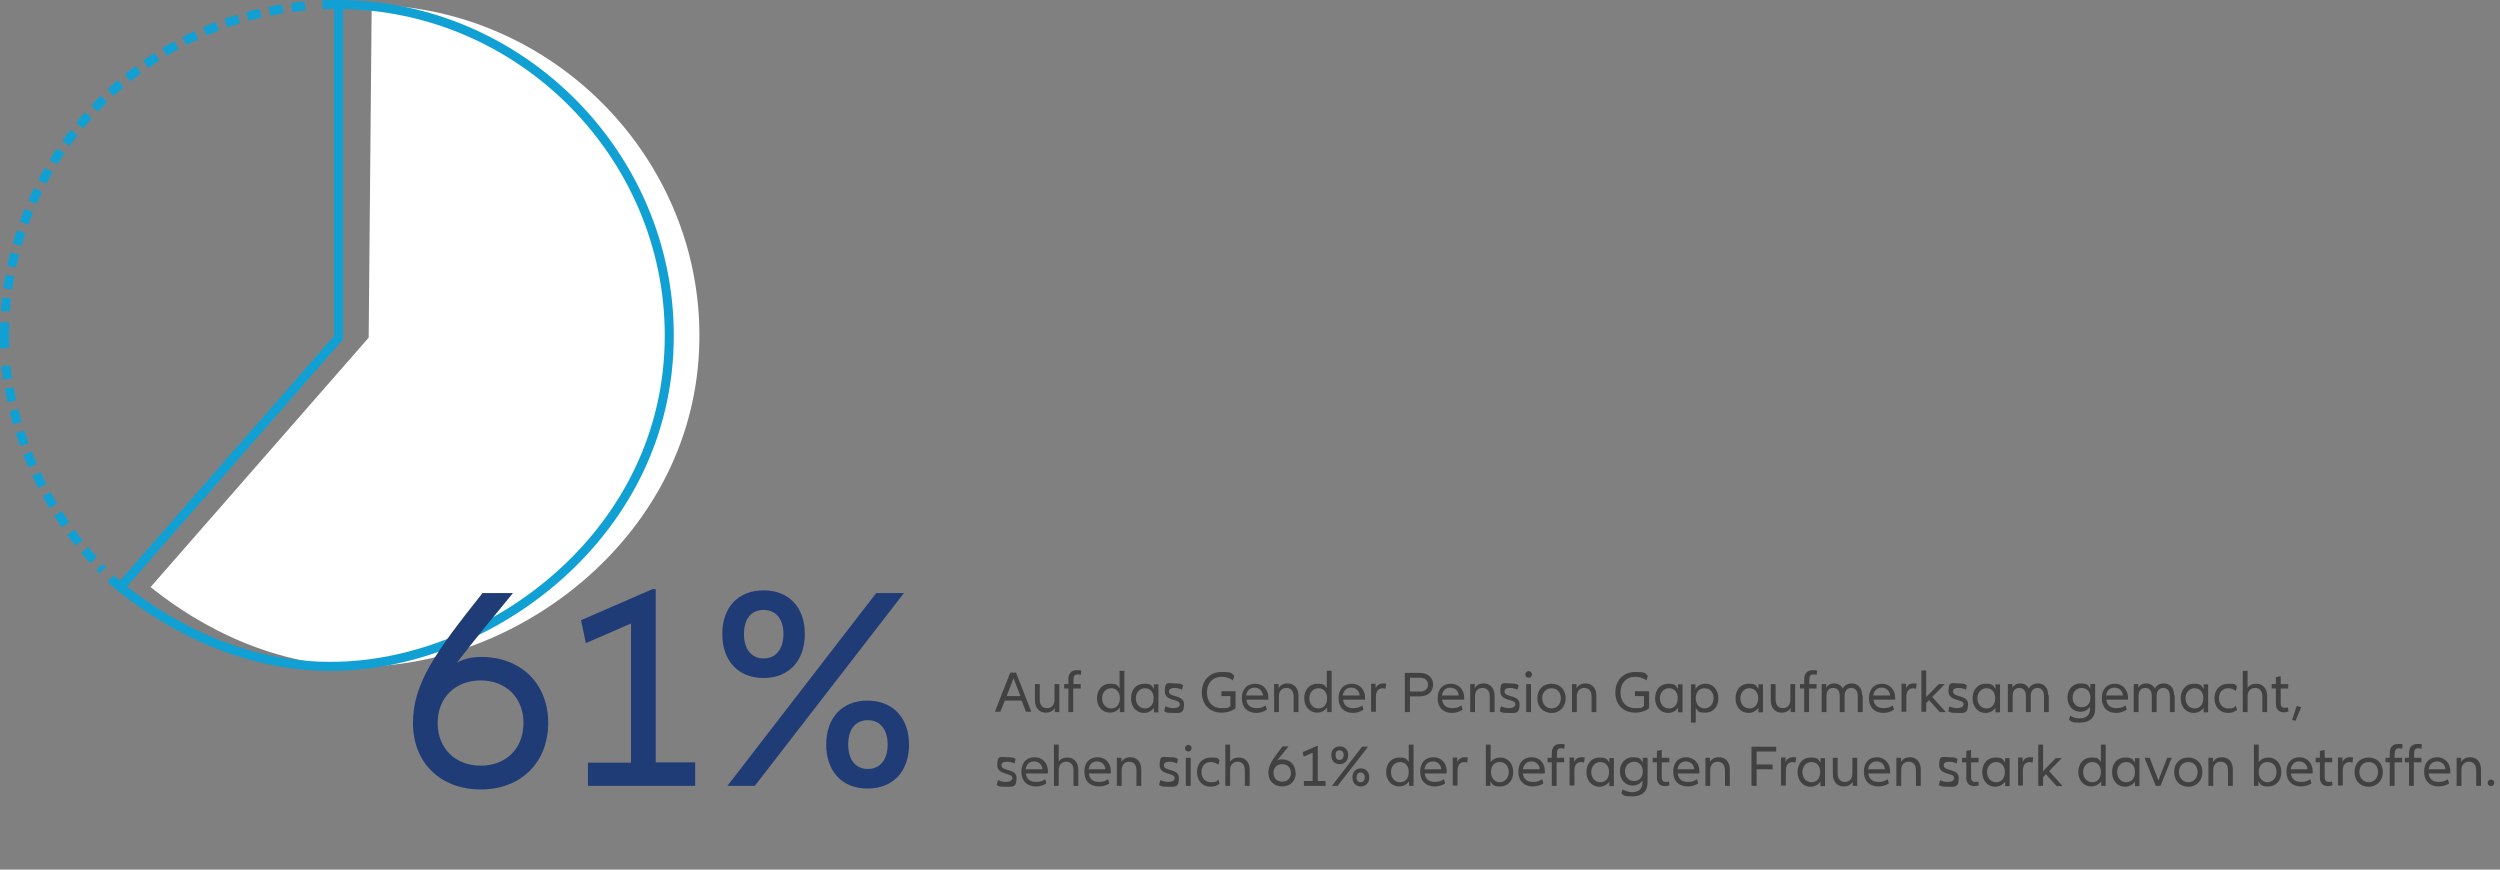 <?xml version="1.0" encoding="UTF-8"?>
<svg xmlns="http://www.w3.org/2000/svg" version="1.1" viewBox="0 0 830 288.7">
  <rect x="0" y="0" width="830" height="288.7" fill="#808080" stroke="none"/>
  <defs>
    <style>
      .cls-1, .cls-2 {
        fill: none;
        stroke: #11a0d3;
        stroke-width: 3px;
      }

      .cls-3 {
        fill: #fff;
      }

      .cls-4 {
        fill: #1f3c76;
      }

      .cls-5 {
        fill: #414142;
      }

      .cls-2 {
        stroke-dasharray: 4.5 3;
      }
    </style>
  </defs>
  <!-- Generator: Adobe Illustrator 28.6.0, SVG Export Plug-In . SVG Version: 1.2.0 Build 709)  -->
  <g>
    <g id="Ebene_1_aufbau_Kopie">
      <g>
        <path class="cls-5" d="M339.4,232.6h-5.8l-1.5,3.7h-1.8l5.1-13h1.9l5.1,13h-1.8l-1.4-3.7h0ZM338.8,231.1l-2.3-5.9-2.3,5.9h4.5Z"/>
        <path class="cls-5" d="M351.7,227.1v9.3h-1.5v-1.4c-.6,1.1-1.7,1.6-3,1.6-2.1,0-3.6-1.5-3.6-4.1v-5.4h1.6v5.1c0,1.9.9,2.9,2.4,2.9s2.5-1,2.5-2.8v-5.2h1.6,0Z"/>
        <path class="cls-5" d="M356.3,227.1h2.5v1.5h-2.5v7.8h-1.6v-7.8h-1.4v-1.5h1.4v-1.6c0-1.9,1-3,2.8-3s1,.1,1.5.2l-.2,1.4c-.3-.1-.7-.2-1-.2-.9,0-1.4.4-1.4,1.7v1.5h0Z"/>
        <path class="cls-5" d="M373.3,222.7v13.7h-1.5v-1.5c-.8,1.1-2,1.7-3.3,1.7-2.5,0-4.3-2-4.3-4.8s1.8-4.8,4.3-4.8,2.4.5,3.2,1.5v-5.8h1.6,0ZM371.8,231.8c0-2.1-1.2-3.3-2.9-3.3s-3,1.4-3,3.3,1.2,3.4,3,3.4,2.9-1.3,2.9-3.4Z"/>
        <path class="cls-5" d="M375.5,231.8c0-2.9,1.8-4.8,4.3-4.8s2.5.6,3.3,1.7v-1.5h1.5v9.3h-1.5v-1.5c-.8,1.1-2,1.7-3.3,1.7-2.5,0-4.3-2-4.3-4.8h0ZM383,231.8c0-2.1-1.2-3.3-2.9-3.3s-3,1.4-3,3.3,1.2,3.4,3,3.4,2.9-1.3,2.9-3.4Z"/>
        <path class="cls-5" d="M387,234.5c.8.4,1.6.6,2.5.6,1.4,0,2.2-.5,2.2-1.3,0-1.9-5-.8-5-4.3s1.2-2.6,3.3-2.6,2.1.2,2.8.6l-.4,1.5c-.7-.4-1.6-.6-2.5-.6-1.2,0-1.8.4-1.8,1.2,0,2.1,5,.9,5,4.2s-1.4,2.9-3.7,2.9-2.2-.2-2.9-.6l.4-1.5h0Z"/>
        <path class="cls-5" d="M410.2,229.5v5.6c-1,.9-2.7,1.5-4.6,1.5-3.9,0-6.6-2.6-6.6-6.7s2.7-6.8,6.6-6.8,3.2.5,4.2,1.3l-.5,1.5c-1-.8-2.4-1.2-3.7-1.2-3,0-4.9,2.1-4.9,5.2s1.9,5.2,4.9,5.2,2.1-.3,2.9-.7v-3.3h-3v-1.6h4.7,0Z"/>
        <path class="cls-5" d="M420.9,232.3h-7.1c.2,1.9,1.5,2.8,3.3,2.8s2.2-.4,3.1-.9l.4,1.4c-.9.6-2.1,1.1-3.5,1.1-2.9,0-4.8-1.8-4.8-4.9s1.8-4.8,4.4-4.8,4.4,1.9,4.4,4.6,0,.5,0,.7h0ZM413.8,230.9h5.5c-.1-1.5-1.2-2.6-2.8-2.6s-2.5,1-2.8,2.6Z"/>
        <path class="cls-5" d="M431.1,231v5.4h-1.6v-5.1c0-1.9-.9-2.9-2.4-2.9s-2.5,1-2.5,2.8v5.2h-1.6v-9.3h1.5v1.4c.6-1.1,1.7-1.6,3-1.6,2.1,0,3.6,1.5,3.6,4.1h0Z"/>
        <path class="cls-5" d="M442.1,222.7v13.7h-1.5v-1.5c-.8,1.1-2,1.7-3.3,1.7-2.5,0-4.3-2-4.3-4.8s1.8-4.8,4.3-4.8,2.4.5,3.2,1.5v-5.8h1.6,0ZM440.6,231.8c0-2.1-1.2-3.3-2.9-3.3s-3,1.4-3,3.3,1.2,3.4,3,3.4,2.9-1.3,2.9-3.4Z"/>
        <path class="cls-5" d="M453,232.3h-7.1c.2,1.9,1.5,2.8,3.3,2.8s2.2-.4,3.1-.9l.4,1.4c-.9.6-2.1,1.1-3.5,1.1-2.9,0-4.8-1.8-4.8-4.9s1.8-4.8,4.4-4.8,4.4,1.9,4.4,4.6,0,.5,0,.7h0ZM445.9,230.9h5.5c-.1-1.5-1.2-2.6-2.8-2.6s-2.5,1-2.8,2.6Z"/>
        <path class="cls-5" d="M460.2,227.2l-.2,1.5c-.3-.1-.6-.2-.9-.2-1.4,0-2.3.9-2.3,2.8v5h-1.6v-9.3h1.5v1.5c.5-1.1,1.4-1.6,2.5-1.6s.7,0,1.1.2Z"/>
        <path class="cls-5" d="M475.8,227.3c0,2.3-1.7,3.9-4.5,3.9h-3.2v5.2h-1.7v-13h4.9c2.8,0,4.5,1.6,4.5,3.9ZM474.1,227.3c0-1.4-1-2.3-2.8-2.3h-3.2v4.6h3.2c1.8,0,2.8-.9,2.8-2.3h0Z"/>
        <path class="cls-5" d="M485.9,232.3h-7.1c.2,1.9,1.5,2.8,3.3,2.8s2.2-.4,3.1-.9l.4,1.4c-.9.6-2.1,1.1-3.5,1.1-2.9,0-4.8-1.8-4.8-4.9s1.8-4.8,4.4-4.8,4.4,1.9,4.4,4.6,0,.5,0,.7h0ZM478.8,230.9h5.5c-.1-1.5-1.2-2.6-2.8-2.6s-2.5,1-2.8,2.6Z"/>
        <path class="cls-5" d="M496.2,231v5.4h-1.6v-5.1c0-1.9-.9-2.9-2.4-2.9s-2.5,1-2.5,2.8v5.2h-1.6v-9.3h1.5v1.4c.6-1.1,1.7-1.6,3-1.6,2.1,0,3.6,1.5,3.6,4.1h0Z"/>
        <path class="cls-5" d="M498.4,234.5c.8.4,1.6.6,2.5.6,1.4,0,2.2-.5,2.2-1.3,0-1.9-5-.8-5-4.3s1.2-2.6,3.3-2.6,2.1.2,2.8.6l-.4,1.5c-.7-.4-1.6-.6-2.5-.6-1.2,0-1.8.4-1.8,1.2,0,2.1,5,.9,5,4.2s-1.4,2.9-3.7,2.9-2.2-.2-2.9-.6l.4-1.5h0Z"/>
        <path class="cls-5" d="M506.4,223.9c0-.6.5-1.1,1.1-1.1s1.1.4,1.1,1.1-.5,1.1-1.1,1.1-1.1-.4-1.1-1.1ZM508.3,227.1v9.3h-1.6v-9.3h1.6Z"/>
        <path class="cls-5" d="M510.4,231.8c0-2.9,1.9-4.8,4.7-4.8s4.7,2,4.7,4.8-1.9,4.9-4.7,4.9-4.7-2-4.7-4.9ZM518.2,231.8c0-2-1.3-3.3-3.1-3.3s-3.1,1.4-3.1,3.3,1.3,3.4,3.1,3.4,3.1-1.4,3.1-3.4Z"/>
        <path class="cls-5" d="M530,231v5.4h-1.6v-5.1c0-1.9-.9-2.9-2.4-2.9s-2.5,1-2.5,2.8v5.2h-1.6v-9.3h1.5v1.4c.6-1.1,1.7-1.6,3-1.6,2.1,0,3.6,1.5,3.6,4.1h0Z"/>
        <path class="cls-5" d="M547.5,229.5v5.6c-1,.9-2.7,1.5-4.6,1.5-3.9,0-6.6-2.6-6.6-6.7s2.7-6.8,6.6-6.8,3.2.5,4.2,1.3l-.5,1.5c-1-.8-2.4-1.2-3.7-1.2-3,0-4.9,2.1-4.9,5.2s1.9,5.2,4.9,5.2,2.1-.3,2.9-.7v-3.3h-3v-1.6h4.7,0Z"/>
        <path class="cls-5" d="M549.5,231.8c0-2.9,1.8-4.8,4.3-4.8s2.5.6,3.3,1.7v-1.5h1.5v9.3h-1.5v-1.5c-.8,1.1-2,1.7-3.3,1.7-2.5,0-4.3-2-4.3-4.8h0ZM557,231.8c0-2.1-1.2-3.3-2.9-3.3s-3,1.4-3,3.3,1.2,3.4,3,3.4,2.9-1.3,2.9-3.4Z"/>
        <path class="cls-5" d="M570.5,231.8c0,2.9-1.8,4.8-4.3,4.8s-2.4-.5-3.2-1.5v4.8h-1.6v-12.7h1.5v1.5c.8-1.1,2-1.7,3.3-1.7,2.5,0,4.3,2,4.3,4.8h0ZM568.9,231.8c0-2-1.2-3.3-3-3.3s-2.9,1.3-2.9,3.3,1.2,3.4,2.9,3.4,3-1.4,3-3.4Z"/>
        <path class="cls-5" d="M576.2,231.8c0-2.9,1.8-4.8,4.3-4.8s2.5.6,3.3,1.7v-1.5h1.5v9.3h-1.5v-1.5c-.8,1.1-2,1.7-3.3,1.7-2.5,0-4.3-2-4.3-4.8h0ZM583.7,231.8c0-2.1-1.2-3.3-2.9-3.3s-3,1.4-3,3.3,1.2,3.4,3,3.4,2.9-1.3,2.9-3.4Z"/>
        <path class="cls-5" d="M596,227.1v9.3h-1.5v-1.4c-.6,1.1-1.7,1.6-3,1.6-2.1,0-3.6-1.5-3.6-4.1v-5.4h1.6v5.1c0,1.9.9,2.9,2.4,2.9s2.5-1,2.5-2.8v-5.2h1.6,0Z"/>
        <path class="cls-5" d="M600.6,227.1h2.5v1.5h-2.5v7.8h-1.6v-7.8h-1.4v-1.5h1.4v-1.6c0-1.9,1-3,2.8-3s1,.1,1.5.2l-.2,1.4c-.3-.1-.7-.2-1-.2-.9,0-1.4.4-1.4,1.7v1.5h0Z"/>
        <path class="cls-5" d="M618.4,230.9v5.5h-1.6v-5.3c0-1.8-.9-2.7-2.2-2.7s-2.2,1-2.2,2.6v5.4h-1.6v-5.3c0-1.8-.8-2.7-2.2-2.7s-2.2,1-2.2,2.6v5.4h-1.6v-9.3h1.5v1.2c.6-1,1.6-1.4,2.7-1.4s2.3.6,2.8,1.7c.6-1.2,1.7-1.7,3-1.7,2,0,3.4,1.4,3.4,3.9h0Z"/>
        <path class="cls-5" d="M629.1,232.3h-7.1c.2,1.9,1.5,2.8,3.3,2.8s2.2-.4,3.1-.9l.4,1.4c-.9.6-2.1,1.1-3.5,1.1-2.9,0-4.8-1.8-4.8-4.9s1.8-4.8,4.3-4.8,4.4,1.9,4.4,4.6,0,.5,0,.7h0ZM622,230.9h5.5c-.1-1.5-1.2-2.6-2.8-2.6s-2.5,1-2.8,2.6Z"/>
        <path class="cls-5" d="M636.3,227.2l-.2,1.5c-.3-.1-.6-.2-.9-.2-1.4,0-2.3.9-2.3,2.8v5h-1.6v-9.3h1.5v1.5c.5-1.1,1.3-1.6,2.5-1.6s.7,0,1.1.2h0Z"/>
        <path class="cls-5" d="M640.5,232.4l-1,1v2.9h-1.6v-13.7h1.6v8.8l4.2-4.3h2l-4.2,4.3,4.5,5h-2l-3.5-3.9h0Z"/>
        <path class="cls-5" d="M647.2,234.5c.8.4,1.6.6,2.5.6,1.4,0,2.2-.5,2.2-1.3,0-1.9-5-.8-5-4.3s1.2-2.6,3.3-2.6,2.1.2,2.8.6l-.3,1.5c-.7-.4-1.6-.6-2.5-.6-1.2,0-1.8.4-1.8,1.2,0,2.1,5,.9,5,4.2s-1.4,2.9-3.7,2.9-2.2-.2-2.9-.6l.4-1.5h0Z"/>
        <path class="cls-5" d="M654.9,231.8c0-2.9,1.8-4.8,4.3-4.8s2.5.6,3.3,1.7v-1.5h1.5v9.3h-1.5v-1.5c-.8,1.1-2,1.7-3.3,1.7-2.5,0-4.3-2-4.3-4.8h0ZM662.4,231.8c0-2.1-1.2-3.3-2.9-3.3s-3,1.4-3,3.3,1.2,3.4,3,3.4,2.9-1.3,2.9-3.4Z"/>
        <path class="cls-5" d="M680.2,230.9v5.5h-1.6v-5.3c0-1.8-.9-2.7-2.2-2.7s-2.2,1-2.2,2.6v5.4h-1.6v-5.3c0-1.8-.8-2.7-2.2-2.7s-2.2,1-2.2,2.6v5.4h-1.6v-9.3h1.5v1.2c.6-1,1.6-1.4,2.7-1.4s2.3.6,2.8,1.7c.6-1.2,1.7-1.7,3-1.7,2,0,3.4,1.4,3.4,3.9h0Z"/>
        <path class="cls-5" d="M695.6,227.1v8.2c0,2.9-1.8,4.6-5,4.6s-2.6-.3-3.7-.9l.4-1.4c.9.6,2,.9,3.1.9,2.3,0,3.5-1.1,3.5-3.3v-.5c-.8,1-1.9,1.6-3.2,1.6-2.5,0-4.3-1.9-4.3-4.7s1.8-4.7,4.3-4.7,2.5.6,3.3,1.7v-1.5h1.5,0ZM694,231.6c0-2-1.2-3.2-2.9-3.2s-3,1.3-3,3.2,1.2,3.2,3,3.2,2.9-1.2,2.9-3.2Z"/>
        <path class="cls-5" d="M706.4,232.3h-7.1c.2,1.9,1.5,2.8,3.3,2.8s2.2-.4,3.1-.9l.4,1.4c-.9.6-2.1,1.1-3.5,1.1-2.9,0-4.8-1.8-4.8-4.9s1.8-4.8,4.3-4.8,4.4,1.9,4.4,4.6,0,.5,0,.7h0ZM699.3,230.9h5.5c-.1-1.5-1.2-2.6-2.8-2.6s-2.5,1-2.8,2.6Z"/>
        <path class="cls-5" d="M722,230.9v5.5h-1.6v-5.3c0-1.8-.9-2.7-2.2-2.7s-2.2,1-2.2,2.6v5.4h-1.6v-5.3c0-1.8-.8-2.7-2.2-2.7s-2.2,1-2.2,2.6v5.4h-1.6v-9.3h1.5v1.2c.6-1,1.6-1.4,2.7-1.4s2.3.6,2.8,1.7c.6-1.2,1.7-1.7,3-1.7,2,0,3.4,1.4,3.4,3.9h0Z"/>
        <path class="cls-5" d="M724,231.8c0-2.9,1.8-4.8,4.3-4.8s2.5.6,3.3,1.7v-1.5h1.5v9.3h-1.5v-1.5c-.8,1.1-2,1.7-3.3,1.7-2.5,0-4.3-2-4.3-4.8h0ZM731.5,231.8c0-2.1-1.2-3.3-2.9-3.3s-3,1.4-3,3.3,1.2,3.4,3,3.4,2.9-1.3,2.9-3.4Z"/>
        <path class="cls-5" d="M735.2,231.8c0-2.9,1.9-4.8,4.6-4.8s2.2.3,2.9.9l-.4,1.5c-.7-.6-1.6-.9-2.5-.9-1.9,0-3.1,1.3-3.1,3.3s1.2,3.4,3.1,3.4,1.8-.3,2.5-.9l.4,1.4c-.8.6-1.8,1-2.9,1-2.7,0-4.6-1.9-4.6-4.9h0Z"/>
        <path class="cls-5" d="M752.7,231v5.4h-1.6v-5.1c0-1.9-.9-2.9-2.4-2.9s-2.5,1-2.5,2.8v5.2h-1.6v-13.7h1.6v5.7c.6-1,1.7-1.4,2.9-1.4,2.1,0,3.6,1.5,3.6,4.1h0Z"/>
        <path class="cls-5" d="M759.8,236.2c-.5.2-1,.3-1.5.3-1.7,0-2.7-1-2.7-2.8v-5.1h-1.4v-1.5h1.4v-2.3l1.6-.3v2.6h2.5v1.5h-2.5v4.9c0,1.1.5,1.5,1.3,1.5s.8,0,1.1-.2l.2,1.4h0Z"/>
        <path class="cls-5" d="M761,239l1.5-4.6,1.5.4-1.9,4.5-1.2-.3Z"/>
        <path class="cls-5" d="M331.4,259c.8.4,1.6.6,2.5.6,1.4,0,2.2-.5,2.2-1.3,0-1.9-5-.8-5-4.3s1.2-2.6,3.3-2.6,2.1.2,2.8.6l-.4,1.5c-.7-.4-1.6-.6-2.5-.6-1.2,0-1.8.4-1.8,1.2,0,2.1,5,.9,5,4.2s-1.4,2.9-3.7,2.9-2.2-.2-2.9-.6l.4-1.5Z"/>
        <path class="cls-5" d="M347.7,256.8h-7.1c.2,1.9,1.5,2.8,3.3,2.8s2.2-.4,3.1-.9l.4,1.4c-.9.6-2.1,1-3.5,1-2.9,0-4.8-1.8-4.8-4.9s1.8-4.8,4.4-4.8,4.4,1.9,4.4,4.6,0,.5,0,.7h0ZM340.6,255.4h5.5c-.1-1.5-1.2-2.6-2.8-2.6s-2.5,1-2.8,2.6Z"/>
        <path class="cls-5" d="M358,255.5v5.4h-1.6v-5.1c0-1.9-.9-2.9-2.4-2.9s-2.5,1-2.5,2.8v5.2h-1.6v-13.7h1.6v5.7c.6-1,1.7-1.4,2.9-1.4,2.1,0,3.6,1.5,3.6,4.1h0Z"/>
        <path class="cls-5" d="M368.6,256.8h-7.1c.2,1.9,1.5,2.8,3.3,2.8s2.2-.4,3.1-.9l.4,1.4c-.9.6-2.1,1-3.5,1-2.9,0-4.8-1.8-4.8-4.9s1.8-4.8,4.4-4.8,4.4,1.9,4.4,4.6,0,.5,0,.7h0ZM361.5,255.4h5.5c-.1-1.5-1.2-2.6-2.8-2.6s-2.5,1-2.8,2.6Z"/>
        <path class="cls-5" d="M378.9,255.5v5.4h-1.6v-5.1c0-1.9-.9-2.9-2.4-2.9s-2.5,1-2.5,2.8v5.2h-1.6v-9.3h1.5v1.4c.6-1.1,1.7-1.6,3-1.6,2.1,0,3.6,1.5,3.6,4.1h0Z"/>
        <path class="cls-5" d="M385.3,259c.8.4,1.6.6,2.5.6,1.4,0,2.2-.5,2.2-1.3,0-1.9-5-.8-5-4.3s1.2-2.6,3.3-2.6,2.1.2,2.8.6l-.4,1.5c-.7-.4-1.6-.6-2.5-.6-1.2,0-1.8.4-1.8,1.2,0,2.1,5,.9,5,4.2s-1.4,2.9-3.7,2.9-2.2-.2-2.9-.6l.4-1.5Z"/>
        <path class="cls-5" d="M393.4,248.4c0-.6.5-1.1,1.1-1.1s1.1.4,1.1,1.1-.5,1.1-1.1,1.1-1.1-.4-1.1-1.1ZM395.3,251.6v9.3h-1.6v-9.3h1.6Z"/>
        <path class="cls-5" d="M397.4,256.3c0-2.9,1.9-4.8,4.6-4.8s2.2.3,2.9.9l-.4,1.5c-.7-.6-1.6-.9-2.5-.9-1.9,0-3.1,1.3-3.1,3.3s1.2,3.4,3.1,3.4,1.9-.3,2.5-.9l.4,1.4c-.8.6-1.8,1-2.9,1-2.7,0-4.6-1.9-4.6-4.9h0Z"/>
        <path class="cls-5" d="M414.9,255.5v5.4h-1.6v-5.1c0-1.9-.9-2.9-2.4-2.9s-2.5,1-2.5,2.8v5.2h-1.6v-13.7h1.6v5.7c.6-1,1.7-1.4,2.9-1.4,2.1,0,3.6,1.5,3.6,4.1h0Z"/>
        <path class="cls-5" d="M430.2,256.6c0,2.7-1.8,4.5-4.5,4.5s-4.6-1.8-4.6-4.5,1.6-4.8,4.7-8.8h2c-1.4,1.7-2.6,3.2-3.8,4.7.5-.3,1-.4,1.6-.4,2.7,0,4.5,1.8,4.5,4.4h0ZM428.6,256.6c0-1.7-1.2-2.9-2.9-2.9s-2.9,1.1-2.9,2.9,1.2,2.9,2.9,2.9,2.9-1.1,2.9-2.9Z"/>
        <path class="cls-5" d="M440.1,259.3v1.6h-7.2v-1.6h2.9v-9.4l-3,1.3-.3-1.5,4.8-2.1h.2v11.7h2.7,0Z"/>
        <path class="cls-5" d="M442,250.7c0-1.8,1.1-2.9,2.8-2.9s2.8,1.1,2.8,2.9-1.1,3-2.8,3-2.8-1.1-2.8-3ZM454.2,247.9l-10.1,13h-1.9l10-13h1.9ZM446.1,250.7c0-1-.5-1.6-1.4-1.6s-1.3.6-1.3,1.6.5,1.6,1.3,1.6,1.4-.6,1.4-1.6ZM449,258.1c0-1.8,1.1-3,2.8-3s2.8,1.2,2.8,3-1.1,3-2.8,3-2.8-1.2-2.8-3ZM453.1,258.1c0-1-.5-1.6-1.4-1.6s-1.3.6-1.3,1.6.5,1.6,1.3,1.6,1.4-.6,1.4-1.6Z"/>
        <path class="cls-5" d="M469.3,247.2v13.7h-1.5v-1.5c-.8,1.1-2,1.7-3.3,1.7-2.5,0-4.3-2-4.3-4.8s1.8-4.8,4.3-4.8,2.4.5,3.2,1.5v-5.8h1.6ZM467.7,256.3c0-2.1-1.2-3.3-2.9-3.3s-3,1.4-3,3.3,1.2,3.4,3,3.4,2.9-1.3,2.9-3.4Z"/>
        <path class="cls-5" d="M480.1,256.8h-7.1c.2,1.9,1.5,2.8,3.3,2.8s2.2-.4,3.1-.9l.4,1.4c-.9.6-2.1,1-3.5,1-2.9,0-4.8-1.8-4.8-4.9s1.8-4.8,4.4-4.8,4.4,1.9,4.4,4.6,0,.5,0,.7h0ZM473,255.4h5.5c-.1-1.5-1.2-2.6-2.8-2.6s-2.5,1-2.8,2.6Z"/>
        <path class="cls-5" d="M487.3,251.7l-.2,1.5c-.3-.1-.6-.2-.9-.2-1.4,0-2.3.9-2.3,2.8v5h-1.6v-9.3h1.5v1.5c.5-1.1,1.4-1.6,2.5-1.6s.7,0,1.1.2h0Z"/>
        <path class="cls-5" d="M502.4,256.3c0,2.9-1.8,4.8-4.3,4.8s-2.5-.6-3.3-1.7v1.5h-1.5v-13.7h1.6v5.8c.8-1,1.9-1.5,3.2-1.5,2.5,0,4.3,2,4.3,4.8h0ZM500.9,256.3c0-2-1.2-3.3-3-3.3s-2.9,1.3-2.9,3.3,1.2,3.4,2.9,3.4,3-1.4,3-3.4Z"/>
        <path class="cls-5" d="M512.7,256.8h-7.1c.2,1.9,1.5,2.8,3.3,2.8s2.2-.4,3.1-.9l.4,1.4c-.9.6-2.1,1-3.5,1-2.9,0-4.8-1.8-4.8-4.9s1.8-4.8,4.4-4.8,4.4,1.9,4.4,4.6,0,.5,0,.7h0ZM505.7,255.4h5.5c-.1-1.5-1.2-2.6-2.8-2.6s-2.5,1-2.8,2.6Z"/>
        <path class="cls-5" d="M516.8,251.6h2.5v1.5h-2.5v7.8h-1.6v-7.8h-1.4v-1.5h1.4v-1.6c0-1.9,1-3,2.8-3s1,.1,1.5.2l-.2,1.4c-.3-.1-.7-.2-1-.2-.9,0-1.4.4-1.4,1.7v1.5h0Z"/>
        <path class="cls-5" d="M526.1,251.7l-.2,1.5c-.3-.1-.6-.2-.9-.2-1.4,0-2.3.9-2.3,2.8v5h-1.6v-9.3h1.5v1.5c.5-1.1,1.3-1.6,2.5-1.6s.7,0,1.1.2h0Z"/>
        <path class="cls-5" d="M526.7,256.3c0-2.9,1.8-4.8,4.3-4.8s2.5.6,3.3,1.7v-1.5h1.5v9.3h-1.5v-1.5c-.8,1.1-2,1.7-3.3,1.7-2.5,0-4.3-2-4.3-4.8h0ZM534.2,256.3c0-2.1-1.2-3.3-2.9-3.3s-3,1.4-3,3.3,1.2,3.4,3,3.4,2.9-1.3,2.9-3.4Z"/>
        <path class="cls-5" d="M547,251.6v8.2c0,2.9-1.8,4.6-5,4.6s-2.6-.3-3.7-.9l.4-1.4c.9.5,2,.9,3.1.9,2.3,0,3.5-1.1,3.5-3.3v-.5c-.8,1-1.9,1.6-3.2,1.6-2.5,0-4.3-1.9-4.3-4.7s1.8-4.7,4.3-4.7,2.5.6,3.3,1.7v-1.5h1.5,0ZM545.4,256.1c0-2-1.2-3.2-2.9-3.2s-3,1.3-3,3.2,1.2,3.2,3,3.2,2.9-1.2,2.9-3.2Z"/>
        <path class="cls-5" d="M554.3,260.7c-.5.2-1,.3-1.5.3-1.7,0-2.7-1-2.7-2.8v-5.1h-1.4v-1.5h1.4v-2.3l1.6-.3v2.6h2.5v1.5h-2.5v5c0,1,.5,1.5,1.3,1.5s.8,0,1.1-.2l.2,1.4h0Z"/>
        <path class="cls-5" d="M564.1,256.8h-7.1c.2,1.9,1.5,2.8,3.3,2.8s2.2-.4,3.1-.9l.4,1.4c-.9.6-2.1,1-3.5,1-2.9,0-4.8-1.8-4.8-4.9s1.8-4.8,4.3-4.8,4.4,1.9,4.4,4.6,0,.5,0,.7h0ZM557,255.4h5.5c-.1-1.5-1.2-2.6-2.8-2.6s-2.5,1-2.8,2.6Z"/>
        <path class="cls-5" d="M574.3,255.5v5.4h-1.6v-5.1c0-1.9-.9-2.9-2.4-2.9s-2.5,1-2.5,2.8v5.2h-1.6v-9.3h1.5v1.4c.6-1.1,1.7-1.6,3-1.6,2.1,0,3.6,1.5,3.6,4.1h0Z"/>
        <path class="cls-5" d="M583.2,249.5v4.3h5.3v1.6h-5.3v5.5h-1.7v-13h8.2v1.6h-6.5Z"/>
        <path class="cls-5" d="M596.3,251.7l-.2,1.5c-.3-.1-.6-.2-.9-.2-1.4,0-2.3.9-2.3,2.8v5h-1.6v-9.3h1.5v1.5c.5-1.1,1.3-1.6,2.5-1.6s.7,0,1.1.2h0Z"/>
        <path class="cls-5" d="M596.8,256.3c0-2.9,1.8-4.8,4.3-4.8s2.5.6,3.3,1.7v-1.5h1.5v9.3h-1.5v-1.5c-.8,1.1-2,1.7-3.3,1.7-2.5,0-4.3-2-4.3-4.8h0ZM604.3,256.3c0-2.1-1.2-3.3-2.9-3.3s-3,1.4-3,3.3,1.2,3.4,3,3.4,2.9-1.3,2.9-3.4Z"/>
        <path class="cls-5" d="M616.6,251.6v9.3h-1.5v-1.4c-.6,1.1-1.7,1.6-3,1.6-2.1,0-3.6-1.5-3.6-4.1v-5.4h1.6v5.1c0,1.9.9,2.9,2.4,2.9s2.5-1,2.5-2.8v-5.2h1.6,0Z"/>
        <path class="cls-5" d="M627.4,256.8h-7.1c.2,1.9,1.5,2.8,3.3,2.8s2.2-.4,3.1-.9l.4,1.4c-.9.6-2.1,1-3.5,1-2.9,0-4.8-1.8-4.8-4.9s1.8-4.8,4.3-4.8,4.4,1.9,4.4,4.6,0,.5,0,.7h0ZM620.3,255.4h5.5c-.1-1.5-1.2-2.6-2.8-2.6s-2.5,1-2.8,2.6Z"/>
        <path class="cls-5" d="M637.7,255.5v5.4h-1.6v-5.1c0-1.9-.9-2.9-2.4-2.9s-2.5,1-2.5,2.8v5.2h-1.6v-9.3h1.5v1.4c.6-1.1,1.7-1.6,3-1.6,2.1,0,3.6,1.5,3.6,4.1h0Z"/>
        <path class="cls-5" d="M644.1,259c.8.4,1.6.6,2.5.6,1.4,0,2.2-.5,2.2-1.3,0-1.9-5-.8-5-4.3s1.2-2.6,3.3-2.6,2.1.2,2.8.6l-.3,1.5c-.7-.4-1.6-.6-2.5-.6-1.2,0-1.8.4-1.8,1.2,0,2.1,5,.9,5,4.2s-1.4,2.9-3.7,2.9-2.2-.2-2.9-.6l.4-1.5Z"/>
        <path class="cls-5" d="M657,260.7c-.5.2-1,.3-1.5.3-1.7,0-2.7-1-2.7-2.8v-5.1h-1.4v-1.5h1.4v-2.3l1.6-.3v2.6h2.5v1.5h-2.5v5c0,1,.5,1.5,1.3,1.5s.8,0,1.1-.2l.2,1.4h0Z"/>
        <path class="cls-5" d="M658.1,256.3c0-2.9,1.8-4.8,4.3-4.8s2.5.6,3.3,1.7v-1.5h1.5v9.3h-1.5v-1.5c-.8,1.1-2,1.7-3.3,1.7-2.5,0-4.3-2-4.3-4.8h0ZM665.6,256.3c0-2.1-1.2-3.3-2.9-3.3s-3,1.4-3,3.3,1.2,3.4,3,3.4,2.9-1.3,2.9-3.4Z"/>
        <path class="cls-5" d="M675,251.7l-.2,1.5c-.3-.1-.6-.2-.9-.2-1.4,0-2.3.9-2.3,2.8v5h-1.6v-9.3h1.5v1.5c.5-1.1,1.3-1.6,2.5-1.6s.7,0,1.1.2h0Z"/>
        <path class="cls-5" d="M679.3,257l-1,1v2.9h-1.6v-13.7h1.6v8.8l4.2-4.3h2l-4.2,4.3,4.5,5h-2l-3.5-3.9h0Z"/>
        <path class="cls-5" d="M699.1,247.2v13.7h-1.5v-1.5c-.8,1.1-2,1.7-3.3,1.7-2.5,0-4.3-2-4.3-4.8s1.8-4.8,4.3-4.8,2.4.5,3.2,1.5v-5.8h1.6ZM697.5,256.3c0-2.1-1.2-3.3-2.9-3.3s-3,1.4-3,3.3,1.2,3.4,3,3.4,2.9-1.3,2.9-3.4Z"/>
        <path class="cls-5" d="M701.2,256.3c0-2.9,1.8-4.8,4.3-4.8s2.5.6,3.3,1.7v-1.5h1.5v9.3h-1.5v-1.5c-.8,1.1-2,1.7-3.3,1.7-2.5,0-4.3-2-4.3-4.8h0ZM708.8,256.3c0-2.1-1.2-3.3-2.9-3.3s-3,1.4-3,3.3,1.2,3.4,3,3.4,2.9-1.3,2.9-3.4Z"/>
        <path class="cls-5" d="M721,251.6l-3.7,9.3h-1.6l-3.7-9.3h1.7l2.9,7.5,2.9-7.5h1.7,0Z"/>
        <path class="cls-5" d="M721.8,256.3c0-2.9,1.9-4.8,4.7-4.8s4.7,2,4.7,4.8-1.9,4.9-4.7,4.9-4.7-2-4.7-4.9ZM729.6,256.3c0-2-1.3-3.3-3.1-3.3s-3.1,1.4-3.1,3.3,1.3,3.4,3.1,3.4,3.1-1.4,3.1-3.4Z"/>
        <path class="cls-5" d="M741.3,255.5v5.4h-1.6v-5.1c0-1.9-.9-2.9-2.4-2.9s-2.5,1-2.5,2.8v5.2h-1.6v-9.3h1.5v1.4c.6-1.1,1.7-1.6,3-1.6,2.1,0,3.6,1.5,3.6,4.1h0Z"/>
        <path class="cls-5" d="M757.4,256.3c0,2.9-1.8,4.8-4.3,4.8s-2.5-.6-3.3-1.7v1.5h-1.5v-13.7h1.6v5.8c.8-1,1.9-1.5,3.2-1.5,2.5,0,4.3,2,4.3,4.8h0ZM755.8,256.3c0-2-1.2-3.3-3-3.3s-2.9,1.3-2.9,3.3,1.2,3.4,2.9,3.4,3-1.4,3-3.4Z"/>
        <path class="cls-5" d="M767.7,256.8h-7.1c.2,1.9,1.5,2.8,3.3,2.8s2.2-.4,3.1-.9l.4,1.4c-.9.6-2.1,1-3.5,1-2.9,0-4.8-1.8-4.8-4.9s1.8-4.8,4.3-4.8,4.4,1.9,4.4,4.6,0,.5,0,.7h0ZM760.6,255.4h5.5c-.1-1.5-1.2-2.6-2.8-2.6s-2.5,1-2.8,2.6Z"/>
        <path class="cls-5" d="M774.4,260.7c-.5.2-1,.3-1.5.3-1.7,0-2.7-1-2.7-2.8v-5.1h-1.4v-1.5h1.4v-2.3l1.6-.3v2.6h2.5v1.5h-2.5v5c0,1,.5,1.5,1.3,1.5s.8,0,1.1-.2l.2,1.4h0Z"/>
        <path class="cls-5" d="M781.2,251.7l-.2,1.5c-.3-.1-.6-.2-.9-.2-1.4,0-2.3.9-2.3,2.8v5h-1.6v-9.3h1.5v1.5c.5-1.1,1.3-1.6,2.5-1.6s.7,0,1.1.2h0Z"/>
        <path class="cls-5" d="M781.7,256.3c0-2.9,1.9-4.8,4.7-4.8s4.7,2,4.7,4.8-1.9,4.9-4.7,4.9-4.7-2-4.7-4.9ZM789.5,256.3c0-2-1.3-3.3-3.1-3.3s-3.1,1.4-3.1,3.3,1.3,3.4,3.1,3.4,3.1-1.4,3.1-3.4Z"/>
        <path class="cls-5" d="M795,250.1v1.5h2.5v1.5h-2.5v7.8h-1.6v-7.8h-1.4v-1.5h1.4v-1.6c0-1.9,1-3,2.8-3s1,.1,1.5.2l-.2,1.4c-.3-.1-.7-.2-1-.2-.9,0-1.4.4-1.4,1.7h0ZM801.4,251.6h2.5v1.5h-2.5v7.8h-1.6v-7.8h-1.4v-1.5h1.4v-1.6c0-1.9,1-3,2.8-3s1,.1,1.5.2l-.2,1.4c-.3-.1-.7-.2-1-.2-.9,0-1.4.4-1.4,1.7v1.5h0Z"/>
        <path class="cls-5" d="M813.4,256.8h-7.1c.2,1.9,1.5,2.8,3.3,2.8s2.2-.4,3.1-.9l.4,1.4c-.9.6-2.1,1-3.5,1-2.9,0-4.8-1.8-4.8-4.9s1.8-4.8,4.3-4.8,4.4,1.9,4.4,4.6,0,.5,0,.7h0ZM806.4,255.4h5.5c-.1-1.5-1.2-2.6-2.8-2.6s-2.5,1-2.8,2.6Z"/>
        <path class="cls-5" d="M823.7,255.5v5.4h-1.6v-5.1c0-1.9-.9-2.9-2.4-2.9s-2.5,1-2.5,2.8v5.2h-1.6v-9.3h1.5v1.4c.6-1.1,1.7-1.6,3-1.6,2.1,0,3.6,1.5,3.6,4.1h0Z"/>
        <path class="cls-5" d="M825.9,259.9c0-.6.5-1.1,1.1-1.1s1.1.5,1.1,1.1-.5,1.1-1.1,1.1-1.1-.5-1.1-1.1Z"/>
      </g>
      <g>
        <path class="cls-3" d="M123.4,221.2c52-1.9,109.5-46.2,108.8-110.9C231.6,51.4,183.1,2.6,123.4,1.6l-1,110.5-72.4,82.8c9.8,7.9,37,27.6,73.4,26.3h0Z"/>
        <path class="cls-1" d="M112.4,221.2c51.7-1.4,109.8-44.8,109.8-109.8C222.2,51.4,172.8,1.7,112.4,1.5v110.6c-24.1,27.6-48.3,55.2-72.4,82.8,9.9,8,36.6,27.3,72.4,26.3h0Z"/>
        <path class="cls-2" d="M101.3,2C47.5,6.9,5.3,50.2,1.7,104.2"/>
        <path class="cls-2" d="M1.9,121.4c1.2,10,4.3,25.3,13.1,41.8,6.2,11.5,13.3,20.1,19.1,26.1"/>
        <path class="cls-1" d="M1.6,107c0,1.4-.1,2.9-.1,4.3s0,2.9.1,4.3M111.3,1.5c-1.4,0-2.9,0-4.3.1"/>
        <path class="cls-1" d="M0,288.7h0"/>
        <path class="cls-1" d="M39.4,194.4c-.9-.8-1.8-1.5-2.7-2.3"/>
      </g>
      <g>
        <path class="cls-4" d="M182,240c0,13.1-9,22.1-22.4,22.1s-22.5-8.9-22.5-22.1,7.7-23.7,23.1-43.1h10.1c-6.9,8.4-13.1,15.9-18.6,23.1,2.4-1.3,5.1-1.9,8-1.9,13.2,0,22.3,8.8,22.3,21.9h0ZM173.8,240c0-8.4-5.9-14.1-14.2-14.1s-14.3,5.6-14.3,14.1,5.9,14.2,14.3,14.2,14.2-5.7,14.2-14.2Z"/>
        <path class="cls-4" d="M230.8,253.2v7.7h-35.6v-7.7h14.3v-46.2l-15,6.5-1.6-7.6,23.7-10.3h1.1v57.5h13.1,0Z"/>
        <path class="cls-4" d="M239.8,210.5c0-8.9,5.3-14.5,13.7-14.5s13.7,5.6,13.7,14.5-5.3,14.6-13.7,14.6-13.7-5.7-13.7-14.6h0ZM300.1,196.9l-49.5,64h-9.1l49.4-64h9.2ZM260.1,210.5c0-4.9-2.4-8-6.6-8s-6.5,3.1-6.5,8,2.4,8.1,6.5,8.1,6.6-3.1,6.6-8.1ZM274.3,247.2c0-8.9,5.3-14.6,13.7-14.6s13.8,5.7,13.8,14.6-5.3,14.6-13.8,14.6-13.7-5.8-13.7-14.6h0ZM294.7,247.2c0-4.9-2.4-8.1-6.6-8.1s-6.5,3.2-6.5,8.1,2.4,8.1,6.5,8.1,6.6-3.1,6.6-8.1Z"/>
      </g>
    </g>
  </g>
</svg>